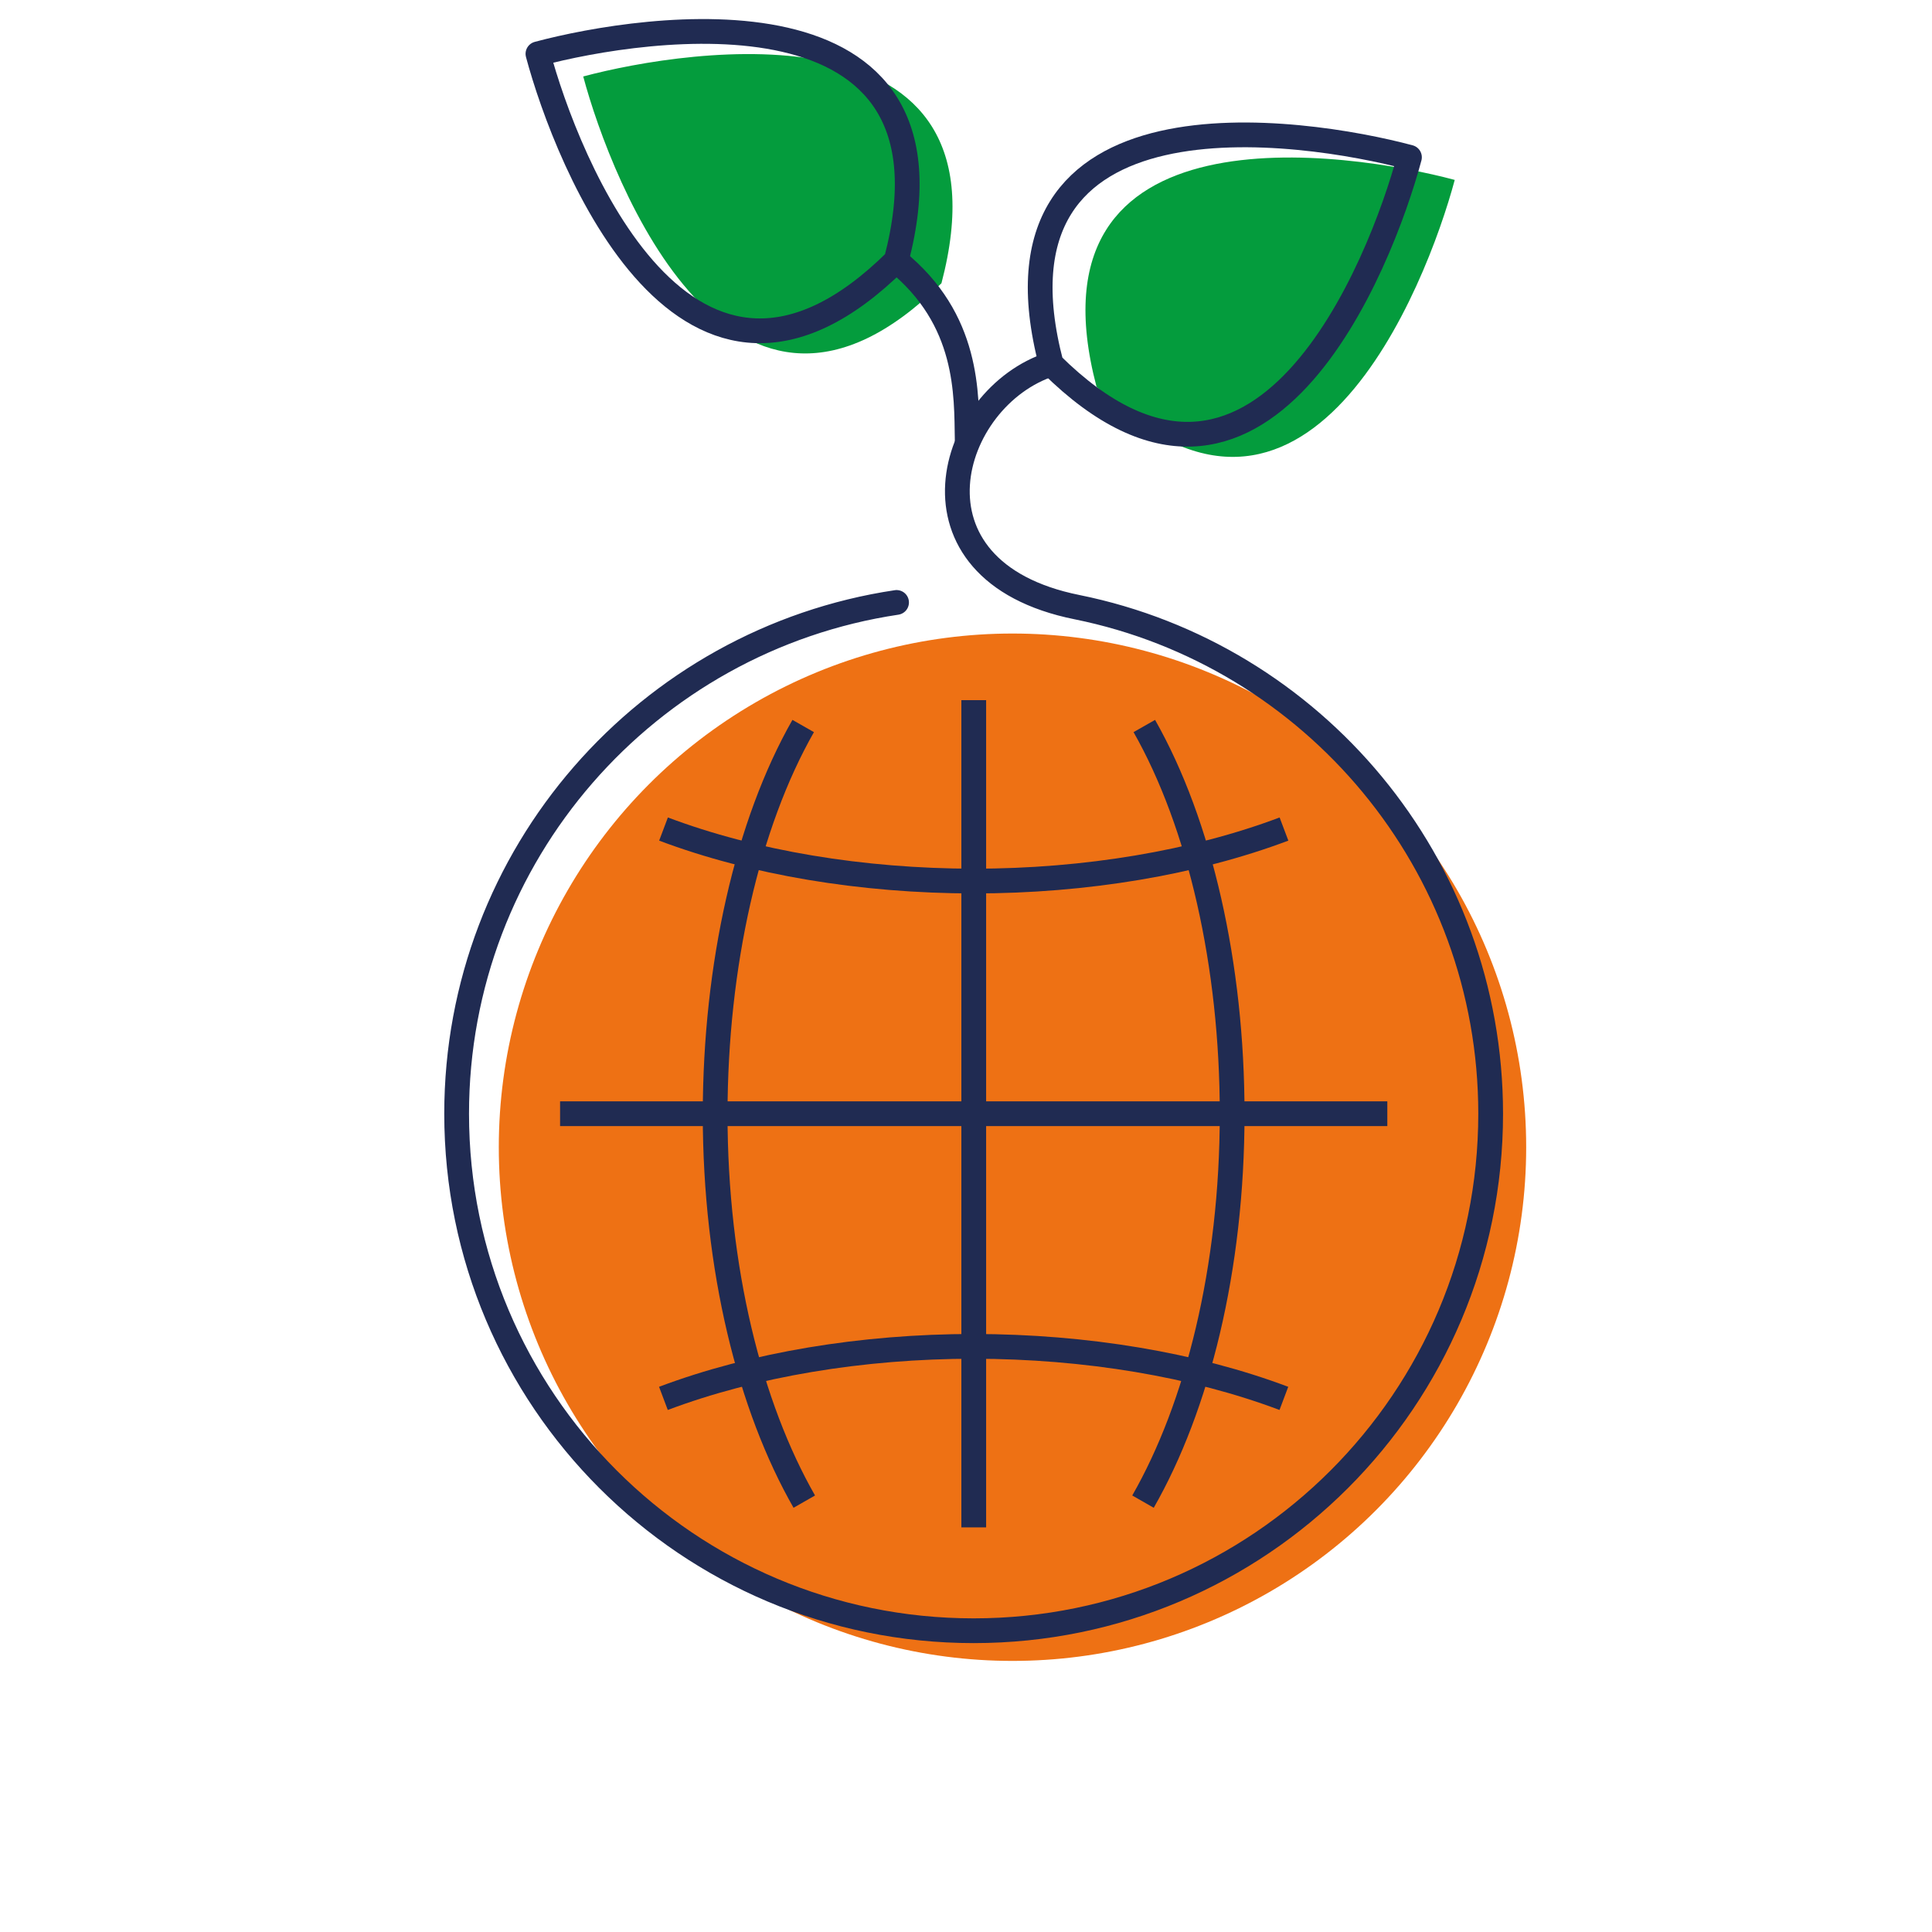 <?xml version="1.0" encoding="UTF-8"?><svg id="b" xmlns="http://www.w3.org/2000/svg" viewBox="0 0 192 192"><defs><style>.n{fill:#ee7114;}.o{fill:#049c3d;}.p{stroke-linecap:round;stroke-linejoin:round;}.p,.q{fill:none;stroke:#202b52;stroke-width:2.46px;}.q{stroke-miterlimit:10;}</style></defs><path id="c" class="o" d="m144.57,17.88c-10.53-2.82-43.05-7.77-35.6,20.55,20.8,20.62,32.78-10.02,35.6-20.55Z"/><path id="d" class="o" d="m57.96,7.6c10.53-2.82,43.05-7.77,35.6,20.55-20.8,20.62-32.78-10.02-35.6-20.55Z"/><circle class="n" cx="100.62" cy="114.01" r="51.05"/><path id="e" class="q" d="m96.77,69.58v82.21"/><path id="f" class="q" d="m137.87,110.68H55.66"/><path id="g" class="q" d="m79.82,72.15c-5.55,9.74-8.73,23.77-8.75,38.54,0,15.43,3.47,29.12,8.86,38.54m33.66,0c5.39-9.42,8.86-23.1,8.86-38.54,0-14.76-3.19-28.79-8.73-38.54"/><path id="h" class="q" d="m65.94,82.39c8.89,3.35,19.7,5.16,30.83,5.17,11.12,0,21.94-1.82,30.83-5.17"/><path id="i" class="q" d="m127.59,138.97c-8.89-3.35-19.7-5.16-30.83-5.17-11.12,0-21.94,1.82-30.83,5.17"/><path id="j" class="p" d="m140.07,15.63c-10.53-2.82-43.05-7.77-35.6,20.55,20.8,20.62,32.78-10.02,35.6-20.55Z"/><path id="k" class="p" d="m53.46,5.35c10.53-2.82,43.05-7.77,35.6,20.55-20.8,20.62-32.78-10.02-35.6-20.55Z"/><path id="l" class="p" d="m104.47,36.18c-10.27,3.28-15.41,20.55,2.57,24.16,23.45,4.75,41.1,25.49,41.1,50.34,0,28.38-23,51.38-51.38,51.38s-51.38-23-51.38-51.38c0-25.77,18.98-47.11,43.72-50.81"/><path id="m" class="p" d="m96.12,43.74c-.08-4.56.19-11.97-7.06-17.83"/></svg>